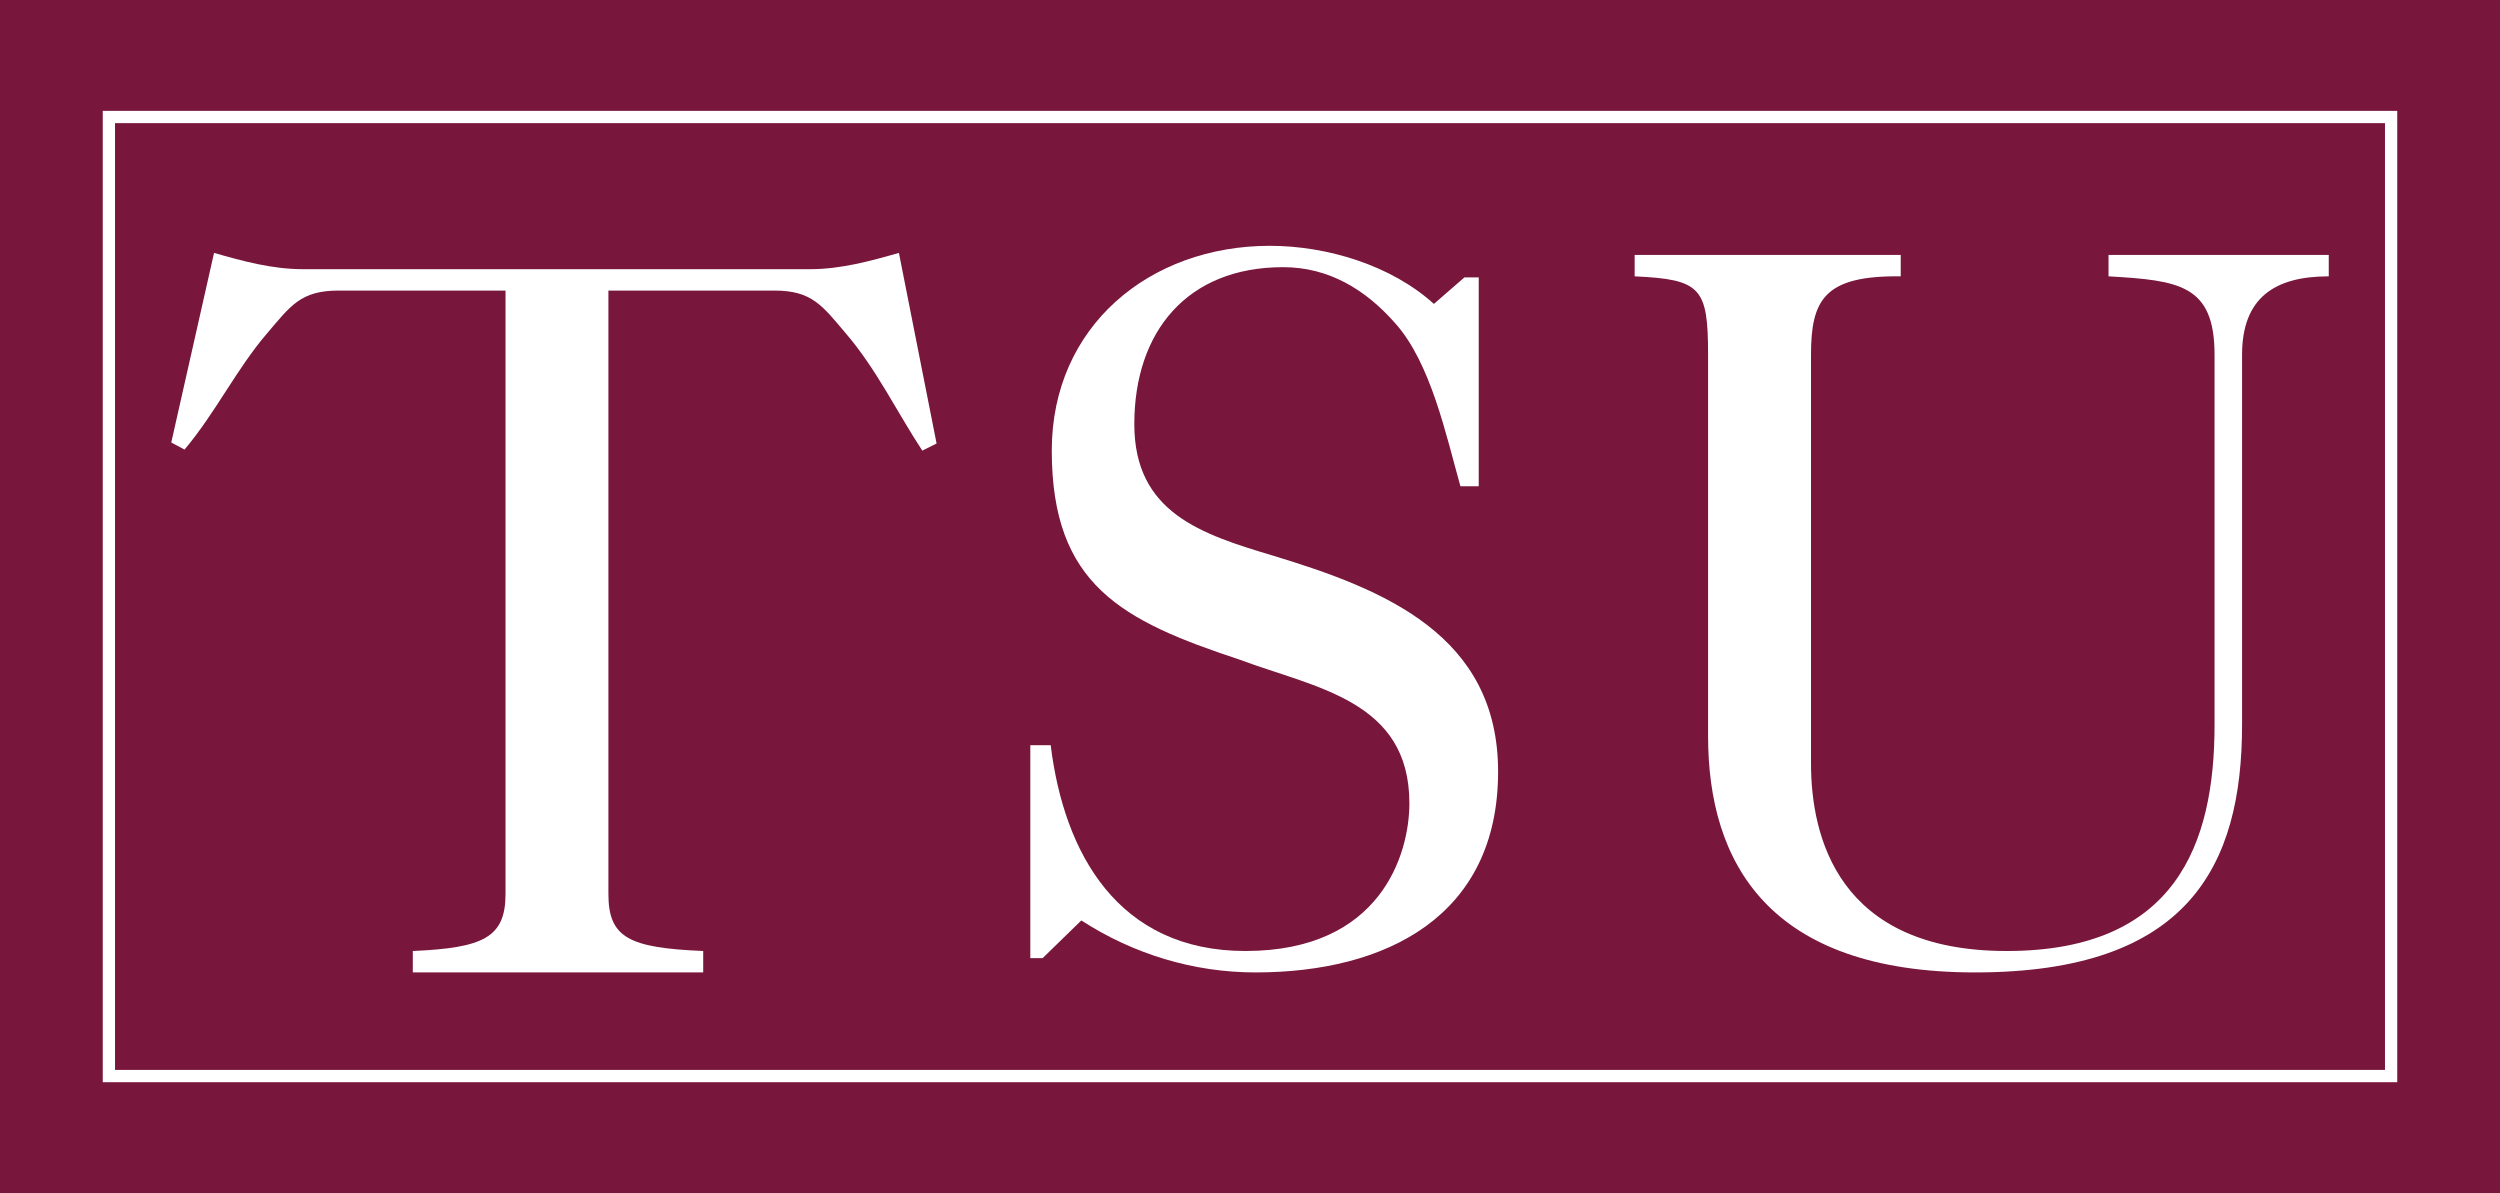 <?xml version="1.0" encoding="UTF-8" standalone="no"?>
<svg
   xmlns:dc="http://purl.org/dc/elements/1.1/"
   xmlns:cc="http://creativecommons.org/ns#"
   xmlns:rdf="http://www.w3.org/1999/02/22-rdf-syntax-ns#"
   xmlns:svg="http://www.w3.org/2000/svg"
   xmlns="http://www.w3.org/2000/svg"
   viewBox="0 0 167.639 80"
   height="80"
   width="167.639"
   xml:space="preserve"
>
<rect x="0" y="0" width="167.639" height="80" fill="#808080" stroke="none"/>
<g>
	<rect x="0" y="0" width="3" height="3" style="fill:#0000ff" />
	<path style="fill:#78163b;fill-opacity:1;fill-rule:nonzero;stroke:none" d="M 0,80 h 167.639 V 0 H 0 Z"/>
	<path style="fill:#ffffff;fill-opacity:1;fill-rule:nonzero;stroke:none" d="M 33.898,19.485 H 22.69 c -2.529,0 -3.212,1.027 -4.784,2.873 -2.051,2.39 -3.415,5.263 -5.532,7.791 L 11.484,29.672 14.353,16.958 c 1.912,0.548 3.896,1.092 5.946,1.092 h 34.03 c 2.05,0 4.031,-0.544 5.948,-1.092 l 2.526,12.781 -0.957,0.478 C 60.139,27.621 58.769,24.748 56.719,22.358 55.147,20.511 54.463,19.485 51.939,19.485 H 40.797 v 40.459 c 0,2.935 1.371,3.616 6.357,3.826 v 1.435 H 27.68 v -1.435 c 4.715,-0.209 6.218,-0.89 6.218,-3.826 v -40.459"/>
	<path style="fill:#ffffff;fill-opacity:1;fill-rule:nonzero;stroke:none" d="m 69.088,49.968 h 1.367 c 0.889,7.244 4.51,13.802 13.055,13.802 9.086,0 10.997,-6.495 10.997,-9.909 0,-6.901 -6.284,-7.721 -11.411,-9.637 C 75.243,41.625 70.527,39.234 70.527,30.214 c 0,-8.333 6.558,-13.731 14.624,-13.731 3.824,0 8.134,1.298 10.999,3.896 l 2.05,-1.78 h 0.957 v 14.009 h -1.227 c -0.961,-3.414 -1.985,-8.269 -4.374,-10.933 -1.984,-2.254 -4.445,-3.76 -7.519,-3.76 -6.42,0 -9.975,4.307 -9.975,10.527 0,5.946 4.508,7.38 9.293,8.815 7.449,2.255 15.101,5.325 15.101,14.487 0,9.703 -7.517,13.463 -16.264,13.463 -4.166,0 -8.196,-1.23 -11.683,-3.486 l -2.596,2.529 H 69.088 V 49.968"/>
	<path style="fill:#ffffff;fill-opacity:1;fill-rule:nonzero;stroke:none" d="m 109.612,17.096 h 17.842 v 1.434 c -5.128,-0.064 -6.016,1.576 -6.016,5.262 v 27.405 c 0,4.855 1.774,12.573 13.12,12.573 11.342,0 13.94,-7.175 13.94,-15.17 V 23.792 c 0,-4.714 -2.39,-4.986 -7.109,-5.262 v -1.434 h 14.767 v 1.434 c -3.626,0 -5.813,1.435 -5.813,5.262 v 24.808 c 0,9.495 -3.623,16.607 -17.902,16.607 -13.874,0 -17.905,-7.379 -17.905,-15.853 V 23.792 c 0,-4.509 -0.479,-5.055 -4.923,-5.262 v -1.434"/>
	<path style="fill:#ffffff;fill-opacity:1;fill-rule:nonzero;stroke:none" d="M 7.713,71.744 H 159.926 V 8.257 H 7.713 Z M 160.749,72.568 H 6.89 V 7.434 H 160.749 V 72.568"/>
</g>
</svg>
